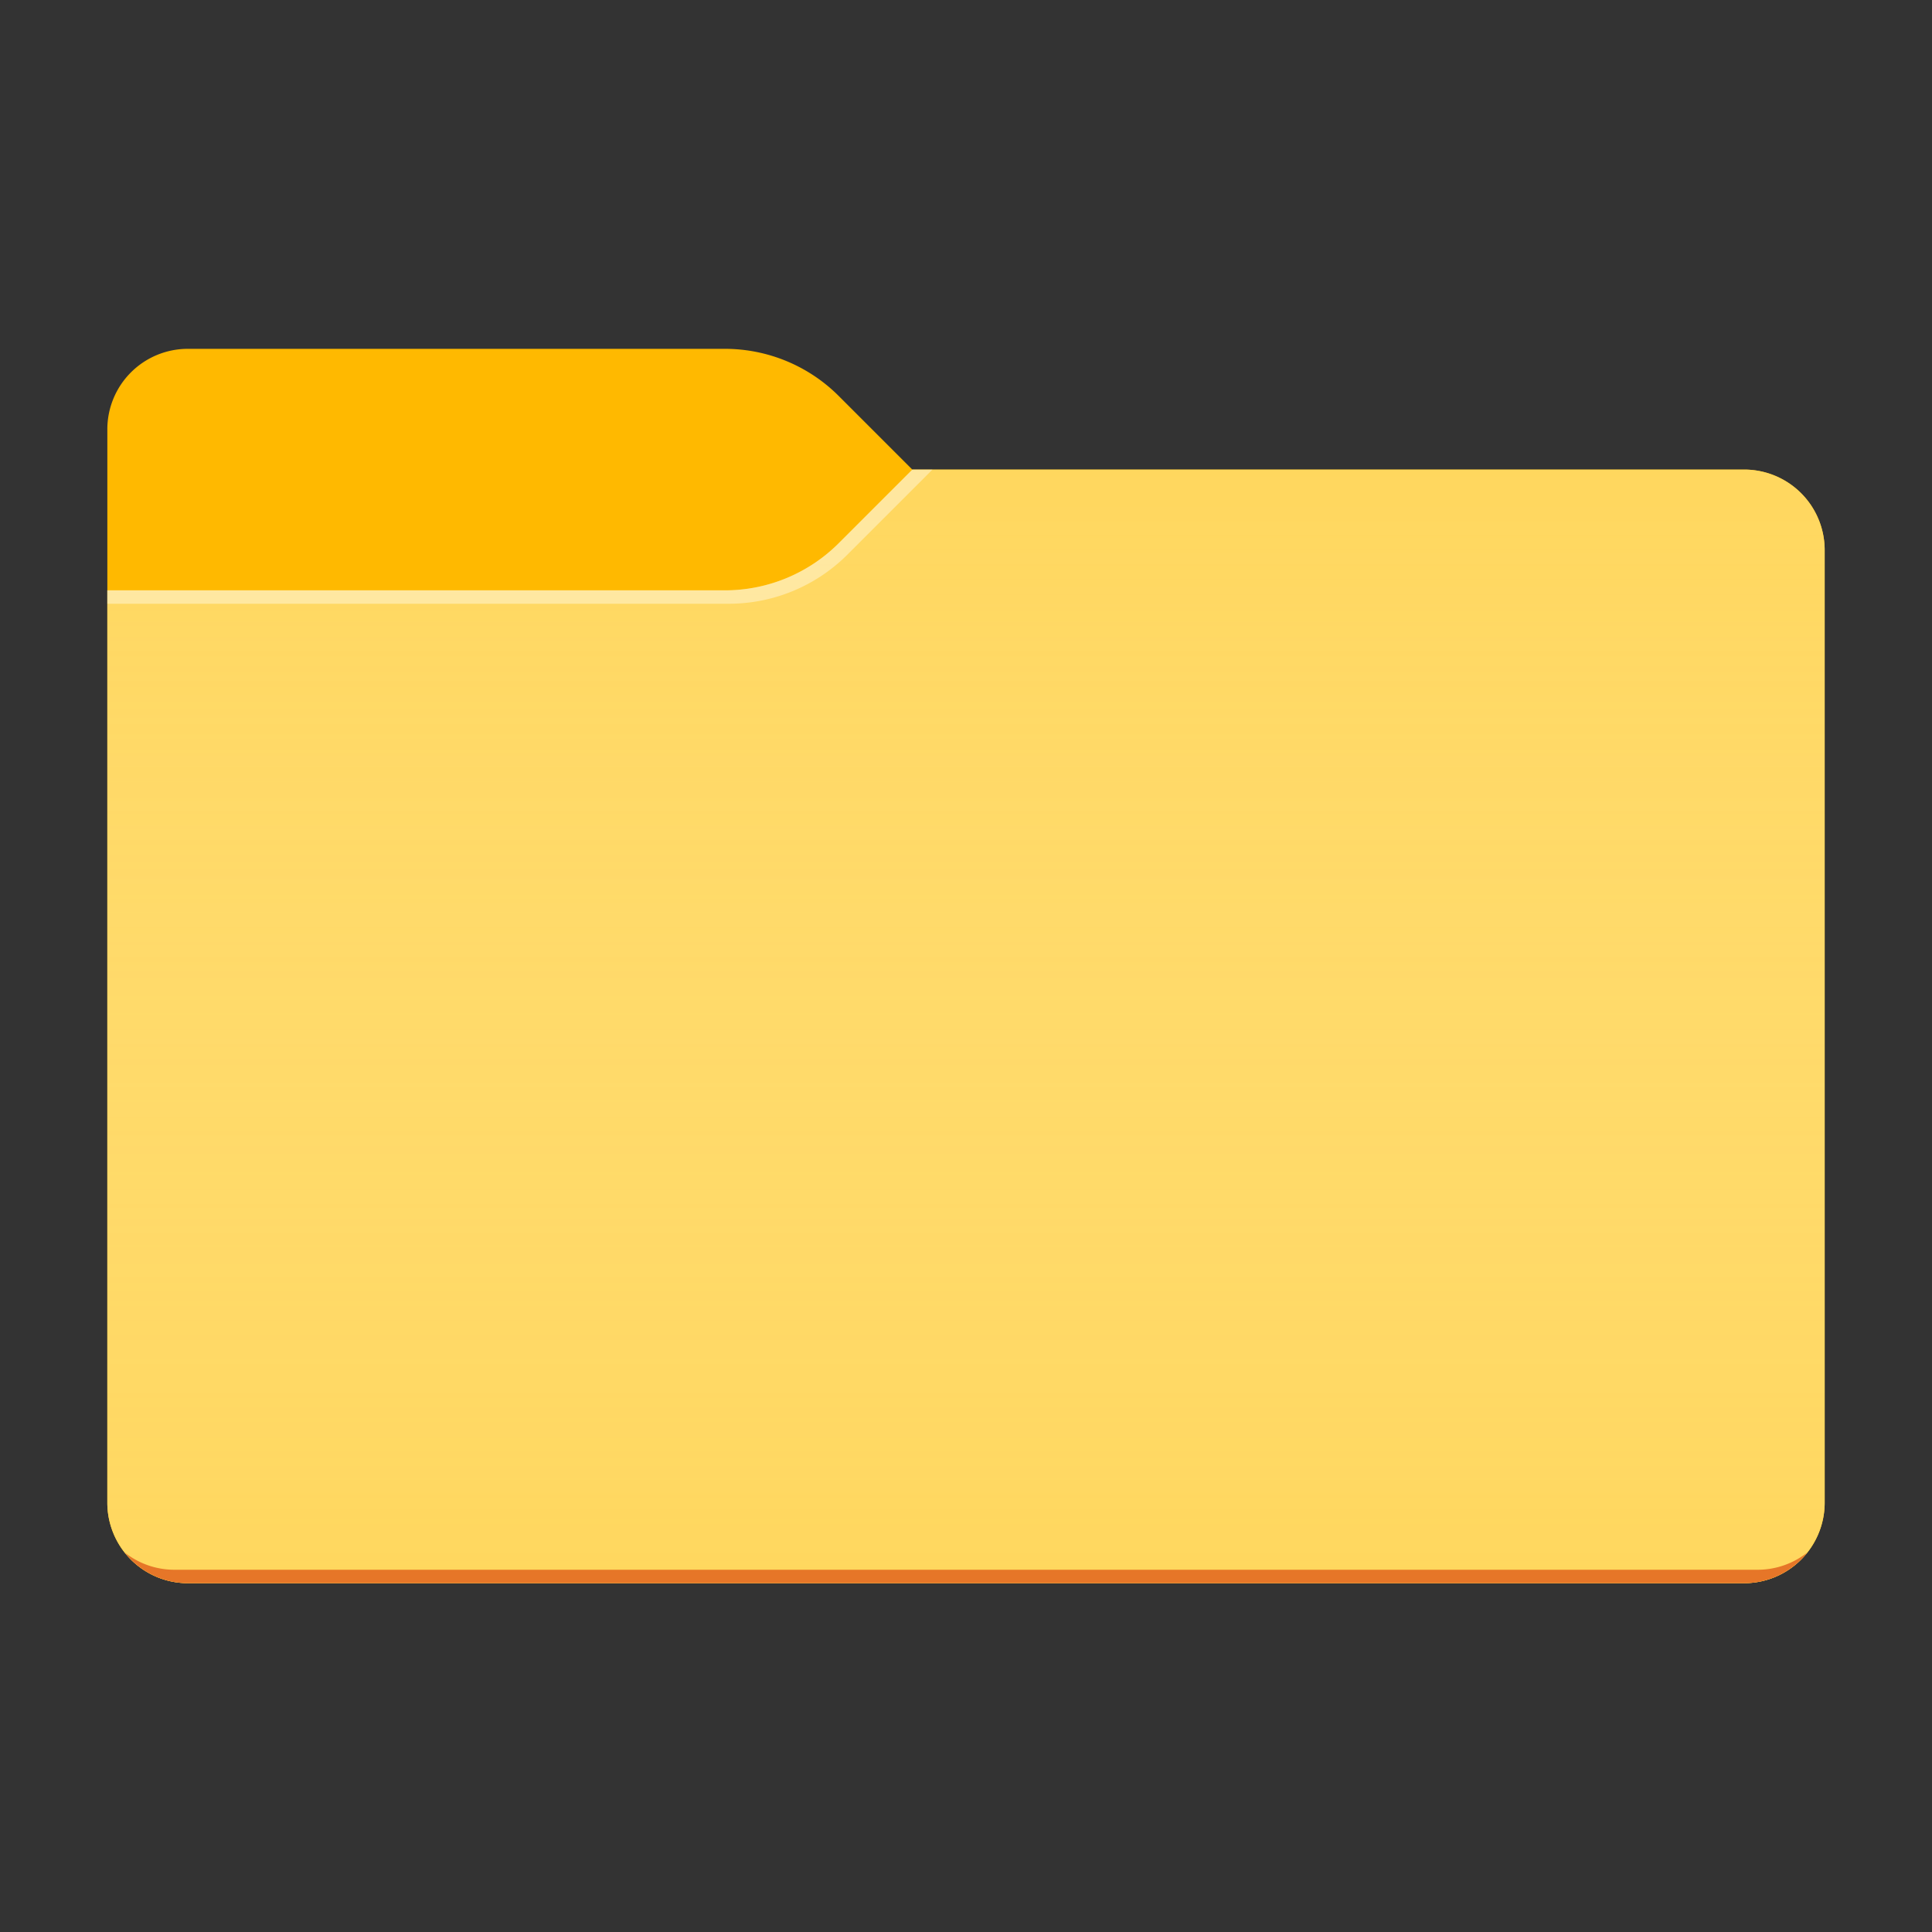 <svg xmlns="http://www.w3.org/2000/svg" viewBox="0 0 144 144"><rect x="0" y="0" width="144" height="144" fill="#333333" stroke="none"/><path fill="#FFB900" d="M68 35l-5.485-5.485A12 12 0 0 0 54.029 26H14a6 6 0 0 0-6 6v80a6 6 0 0 0 6 6h116a6 6 0 0 0 6-6V41a6 6 0 0 0-6-6H68z"/><path fill="#FFD75E" d="M68 35l-5.485 5.485A12 12 0 0 1 54.029 44H8v68a6 6 0 0 0 6 6h116a6 6 0 0 0 6-6V41a6 6 0 0 0-6-6H68z"/><linearGradient id="a" gradientUnits="userSpaceOnUse" x1="72" y1="35" x2="72" y2="118"><stop offset="0" stop-color="#fff" stop-opacity="0"/><stop offset=".999" stop-color="#ffd75e" stop-opacity=".3"/></linearGradient><path fill="url(#a)" d="M68 35l-5.485 5.485A12 12 0 0 1 54.029 44H8v68a6 6 0 0 0 6 6h116a6 6 0 0 0 6-6V41a6 6 0 0 0-6-6H68z"/><path fill="#E67628" d="M13 117a5.969 5.969 0 0 1-3.71-1.29A5.984 5.984 0 0 0 14 118h116a5.984 5.984 0 0 0 4.71-2.29A5.969 5.969 0 0 1 131 117H13z"/><path opacity=".4" fill="#FFF" d="M63.161 41.339L69.5 35H68l-5.485 5.485A12 12 0 0 1 54.029 44H8v1h46.322a12.5 12.5 0 0 0 8.84-3.661z"/></svg>